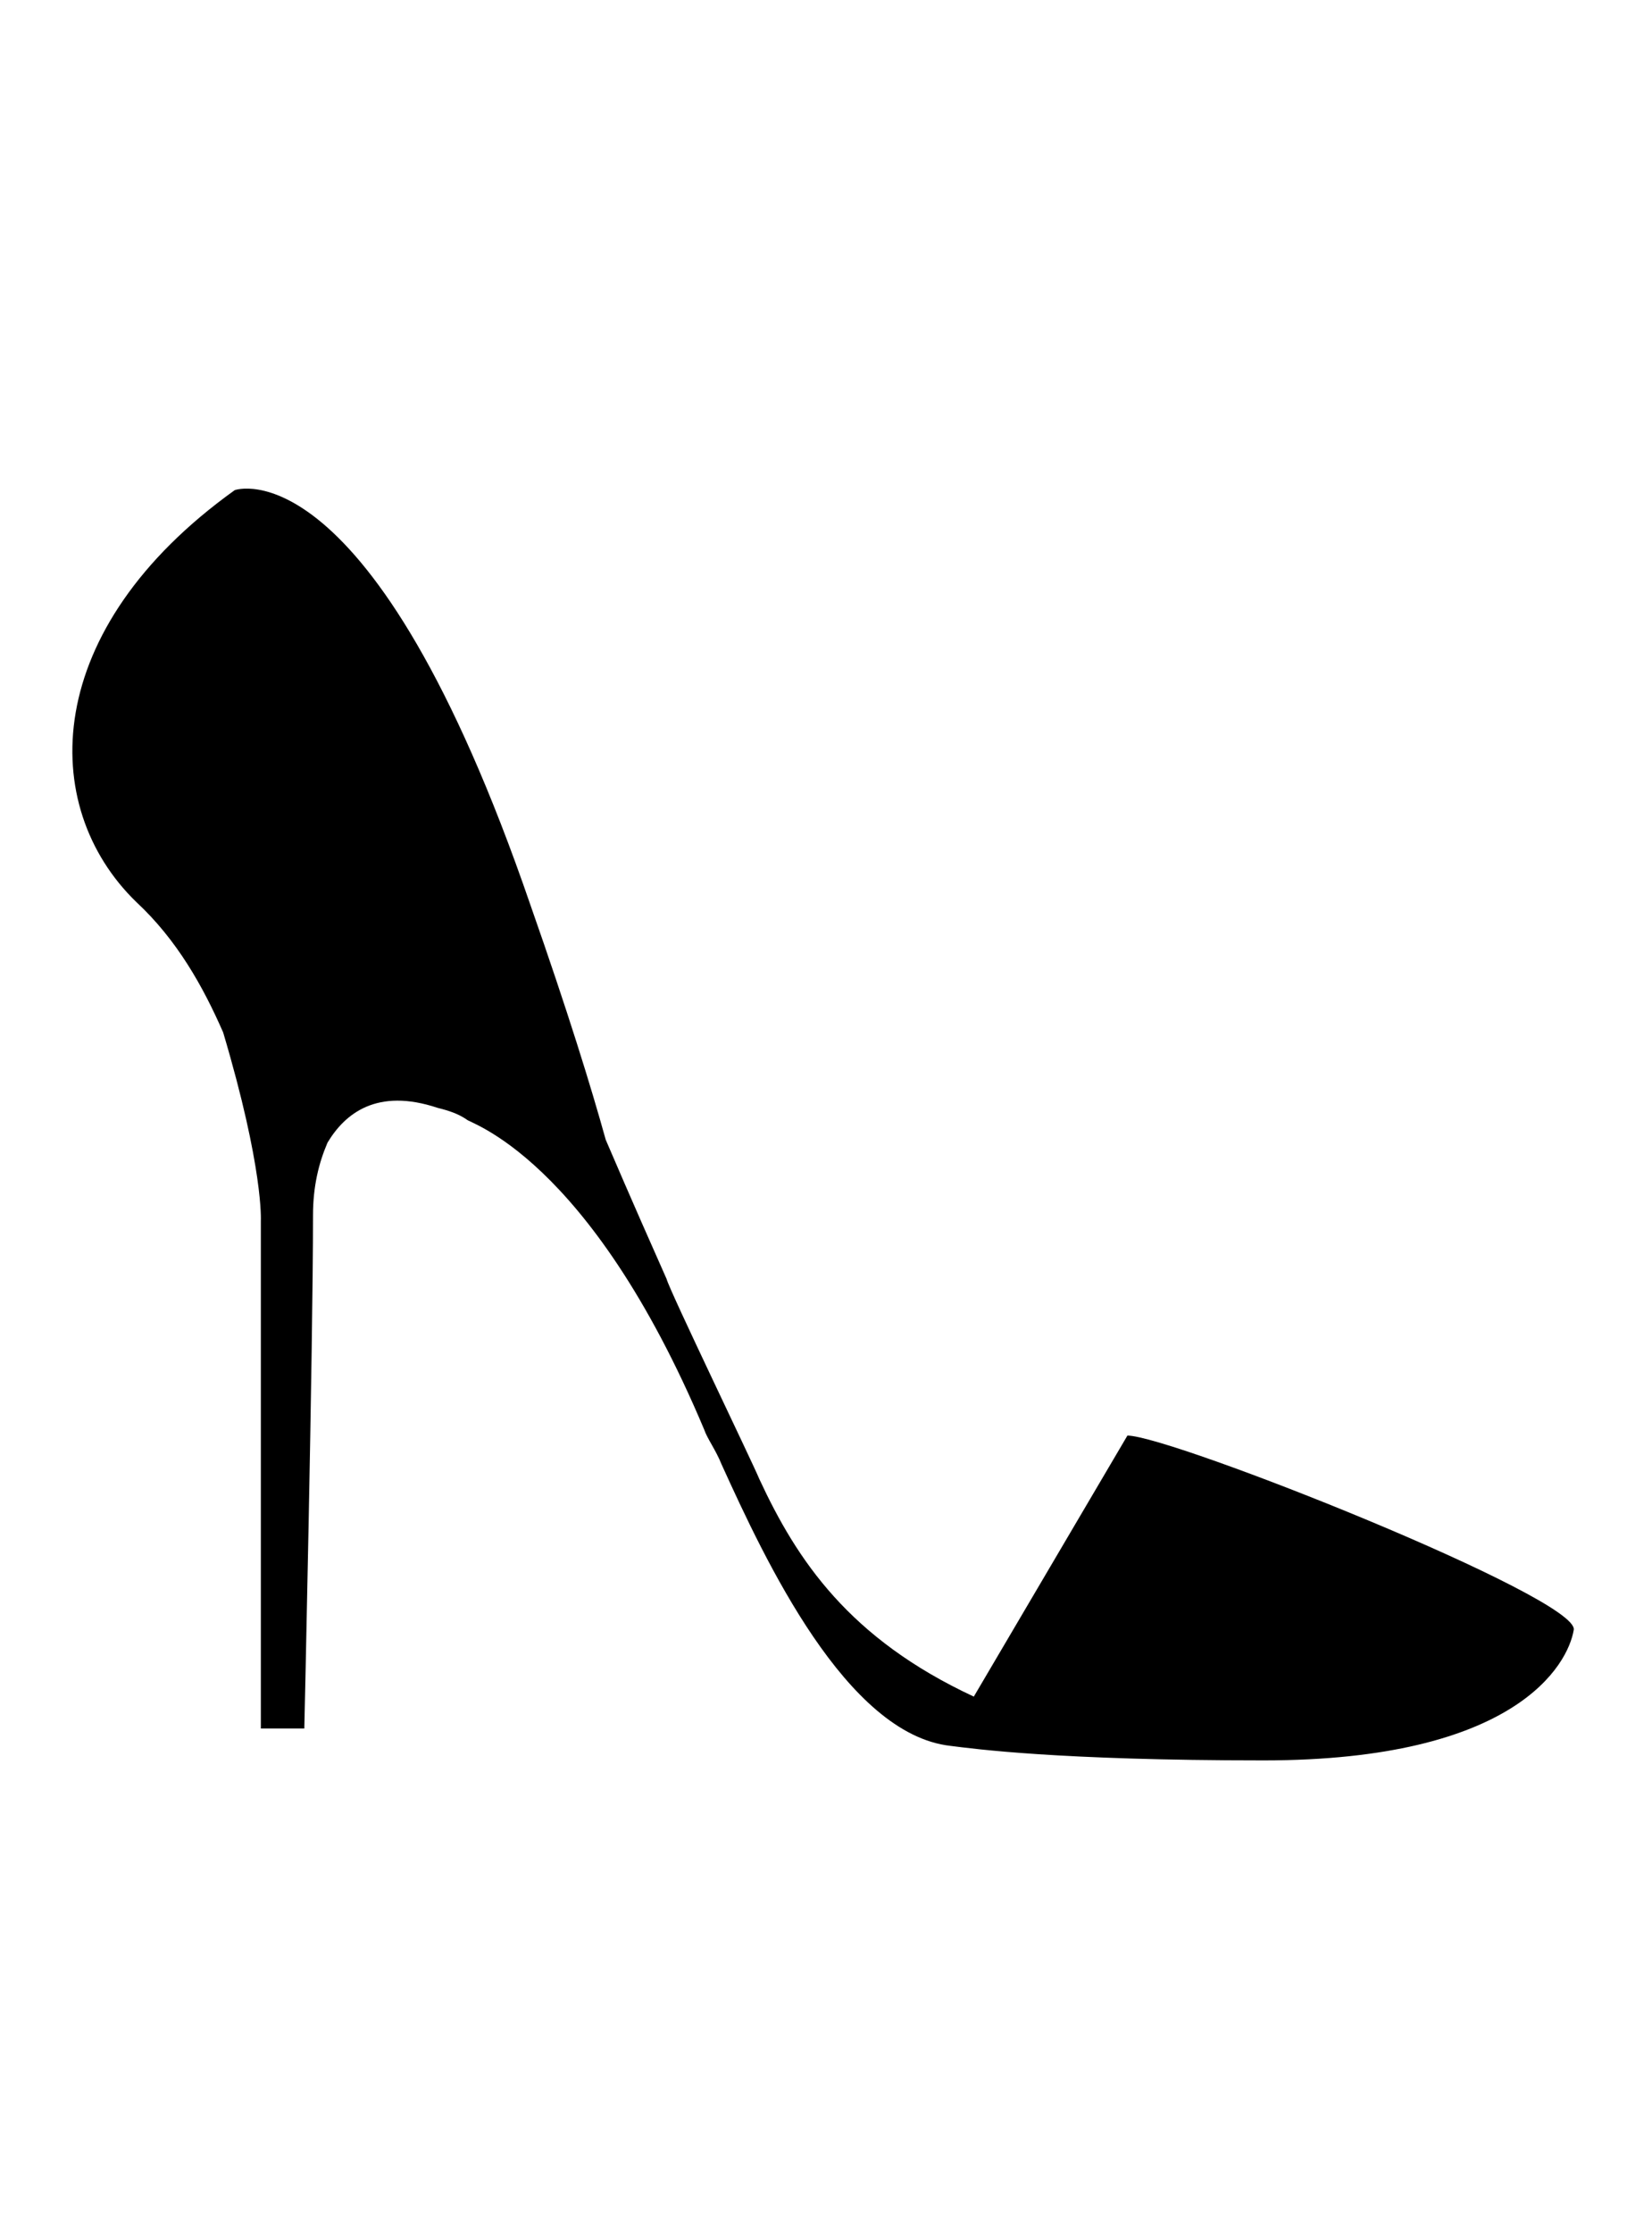<?xml version="1.0" encoding="utf-8"?>
<!-- Generator: Adobe Illustrator 18.1.1, SVG Export Plug-In . SVG Version: 6.00 Build 0)  -->
<svg version="1.1" id="Layer_1" xmlns="http://www.w3.org/2000/svg" xmlns:xlink="http://www.w3.org/1999/xlink" x="0px" y="0px"
	 viewBox="0 0 57 77" enable-background="new 0 0 57 77" xml:space="preserve">
<g>
	<path d="M38.9,49.5l-5.3,9c-4.3-2-6.1-4.7-7.4-7.5c-0.2-0.5-3.1-6.5-3.2-6.9c-0.4-0.9-1.2-2.7-2.1-4.8c-0.5-1.8-1.3-4.4-2.6-8.1
		c-5.5-16-10.2-14.3-10.2-14.3c-6.7,4.8-6.8,10.9-3.4,14.2c1.4,1.3,2.3,2.9,3,4.5C9.1,40.3,9,42.1,9,42.1v17.5l1.5,0
		c0,0,0.3-13.1,0.3-17.7c0-1,0.2-1.8,0.5-2.5c0.6-1,1.7-1.9,3.8-1.2c0.4,0.1,0.7,0.2,1,0.4l0,0c0,0.1,4.2,1.2,8.2,10.7
		c0.1,0.3,0.4,0.7,0.6,1.2c1.5,3.3,4.3,9.3,7.9,9.7c0.8,0.1,3.7,0.5,10.8,0.5c8.7,0,10.5-3.3,10.7-4.5
		C54.5,55.1,40.4,49.5,38.9,49.5z"/>
</g>
</svg>
